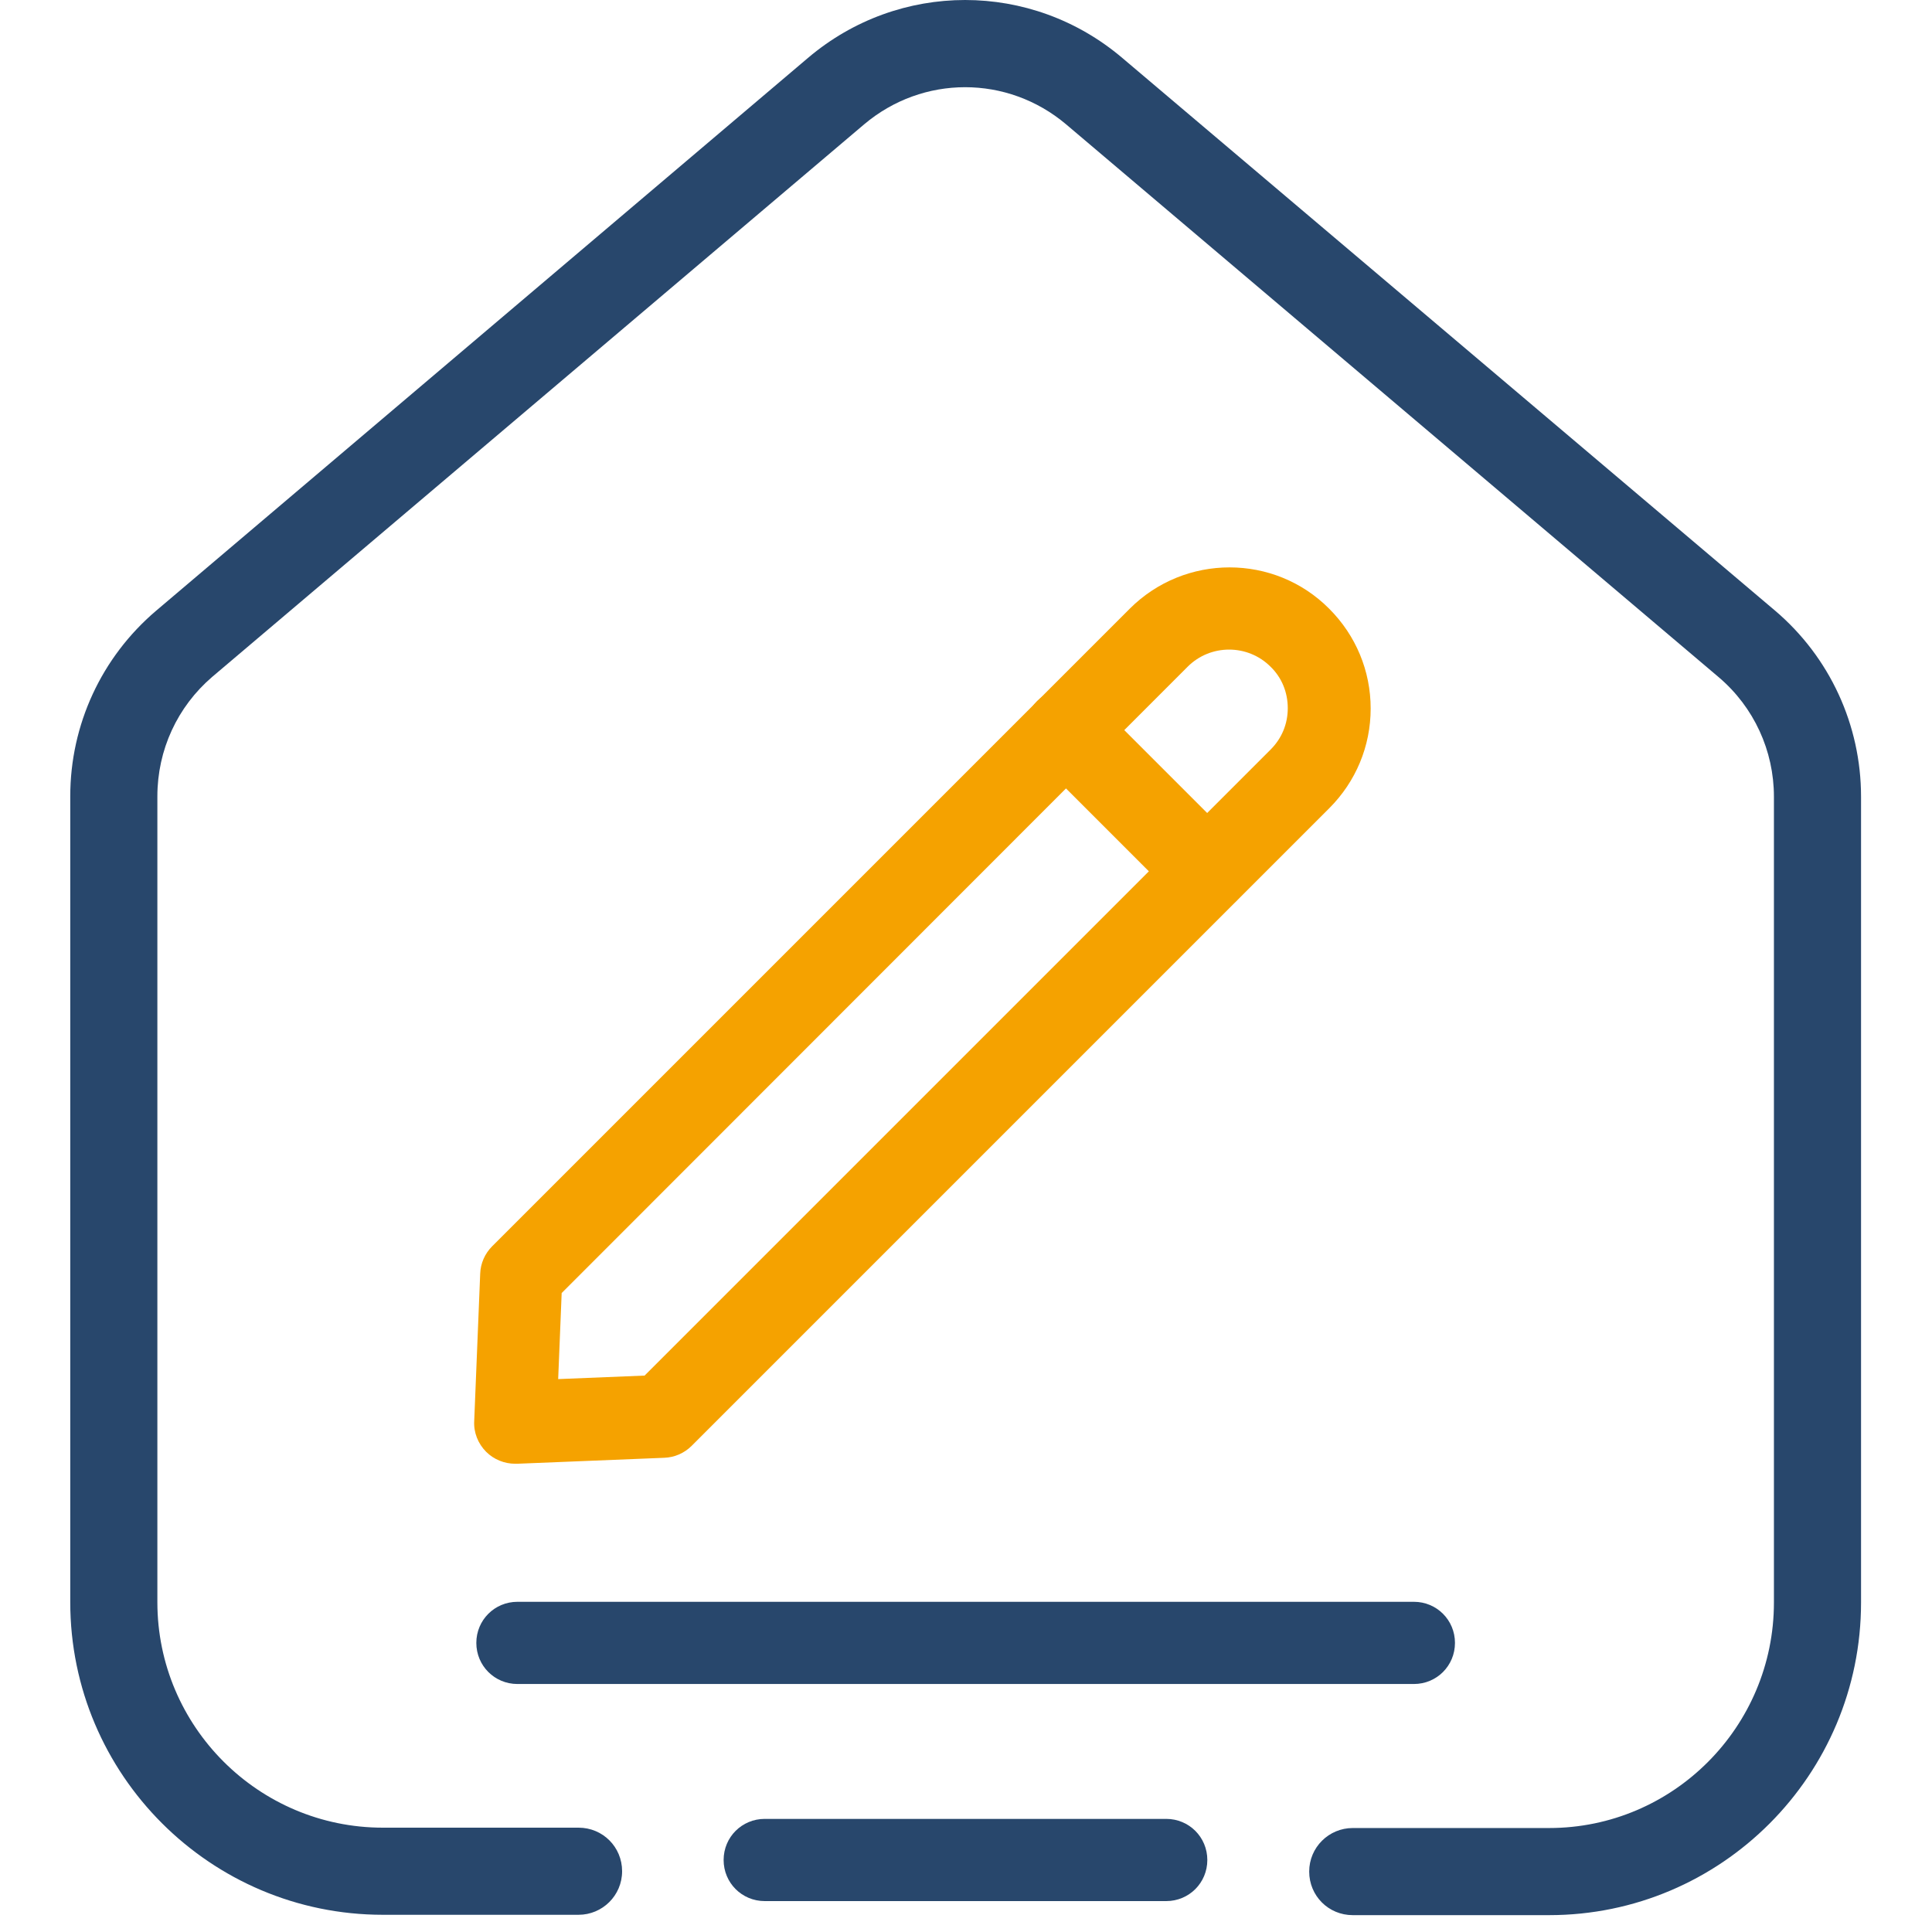 <svg width="55" height="55" viewBox="0 0 55 55" fill="none" xmlns="http://www.w3.org/2000/svg">
<g clip-path="url(#clip0_913_1019)">
<path d="M52.98 22.68C52.98 20.64 52.09 18.71 50.54 17.39L31.95 1.65C29.36 -0.55 25.59 -0.55 23 1.65L4.44 17.39C2.89 18.71 2 20.63 2 22.67V45.61C2 50.52 5.99 54.51 10.9 54.51H16.47C17.15 54.51 17.71 53.96 17.71 53.27C17.71 52.58 17.16 52.03 16.47 52.03H10.9C7.36 52.03 4.48 49.15 4.48 45.61V22.67C4.48 21.35 5.05 20.12 6.04 19.27L24.6 3.54C26.27 2.13 28.68 2.13 30.35 3.54L48.93 19.28C49.93 20.13 50.5 21.37 50.5 22.68V45.62C50.5 49.16 47.63 52.04 44.1 52.04H38.51C37.83 52.04 37.27 52.59 37.27 53.28C37.27 53.97 37.82 54.52 38.51 54.52H44.1C49 54.52 52.98 50.53 52.98 45.62V22.68Z" fill="#28476C"/>
<path d="M14.67 41.67C14.36 41.67 14.06 41.55 13.84 41.33C13.61 41.1 13.48 40.78 13.5 40.45L13.67 36.26C13.68 35.97 13.8 35.69 14.01 35.48L32.16 17.33C33.73 15.76 36.28 15.76 37.84 17.33C38.6 18.09 39.02 19.1 39.02 20.17C39.02 21.24 38.6 22.25 37.84 23.01L19.69 41.16C19.48 41.37 19.2 41.49 18.91 41.5L14.72 41.67C14.72 41.67 14.69 41.67 14.67 41.67ZM15.99 36.8L15.89 39.26L18.35 39.16L36.17 21.34C36.49 21.02 36.66 20.61 36.66 20.16C36.66 19.71 36.49 19.29 36.17 18.98C35.52 18.33 34.46 18.33 33.81 18.98L15.99 36.81V36.8Z" fill="#F5A200"/>
<path d="M34.371 25.98C34.071 25.98 33.771 25.87 33.541 25.64L29.521 21.62C29.061 21.16 29.061 20.42 29.521 19.96C29.981 19.5 30.721 19.5 31.181 19.96L35.201 23.98C35.661 24.44 35.661 25.18 35.201 25.64C34.971 25.87 34.671 25.98 34.371 25.98Z" fill="#F5A200"/>
<path d="M40.251 47.94H14.73C14.081 47.94 13.56 47.42 13.56 46.77C13.56 46.12 14.081 45.6 14.73 45.6H40.251C40.901 45.6 41.42 46.12 41.42 46.77C41.42 47.42 40.901 47.94 40.251 47.94Z" fill="#28476C"/>
<path d="M33.2 54.12H21.77C21.12 54.12 20.6 53.6 20.6 52.95C20.6 52.3 21.12 51.78 21.77 51.78H33.2C33.85 51.78 34.37 52.3 34.37 52.95C34.37 53.6 33.85 54.12 33.2 54.12Z" fill="#28476C"/>
</g>
<defs>
<clipPath id="clip0_913_1019">
<rect width="50.98" height="54.52" fill="white" transform="translate(2)"/>
</clipPath>
</defs>
</svg>
